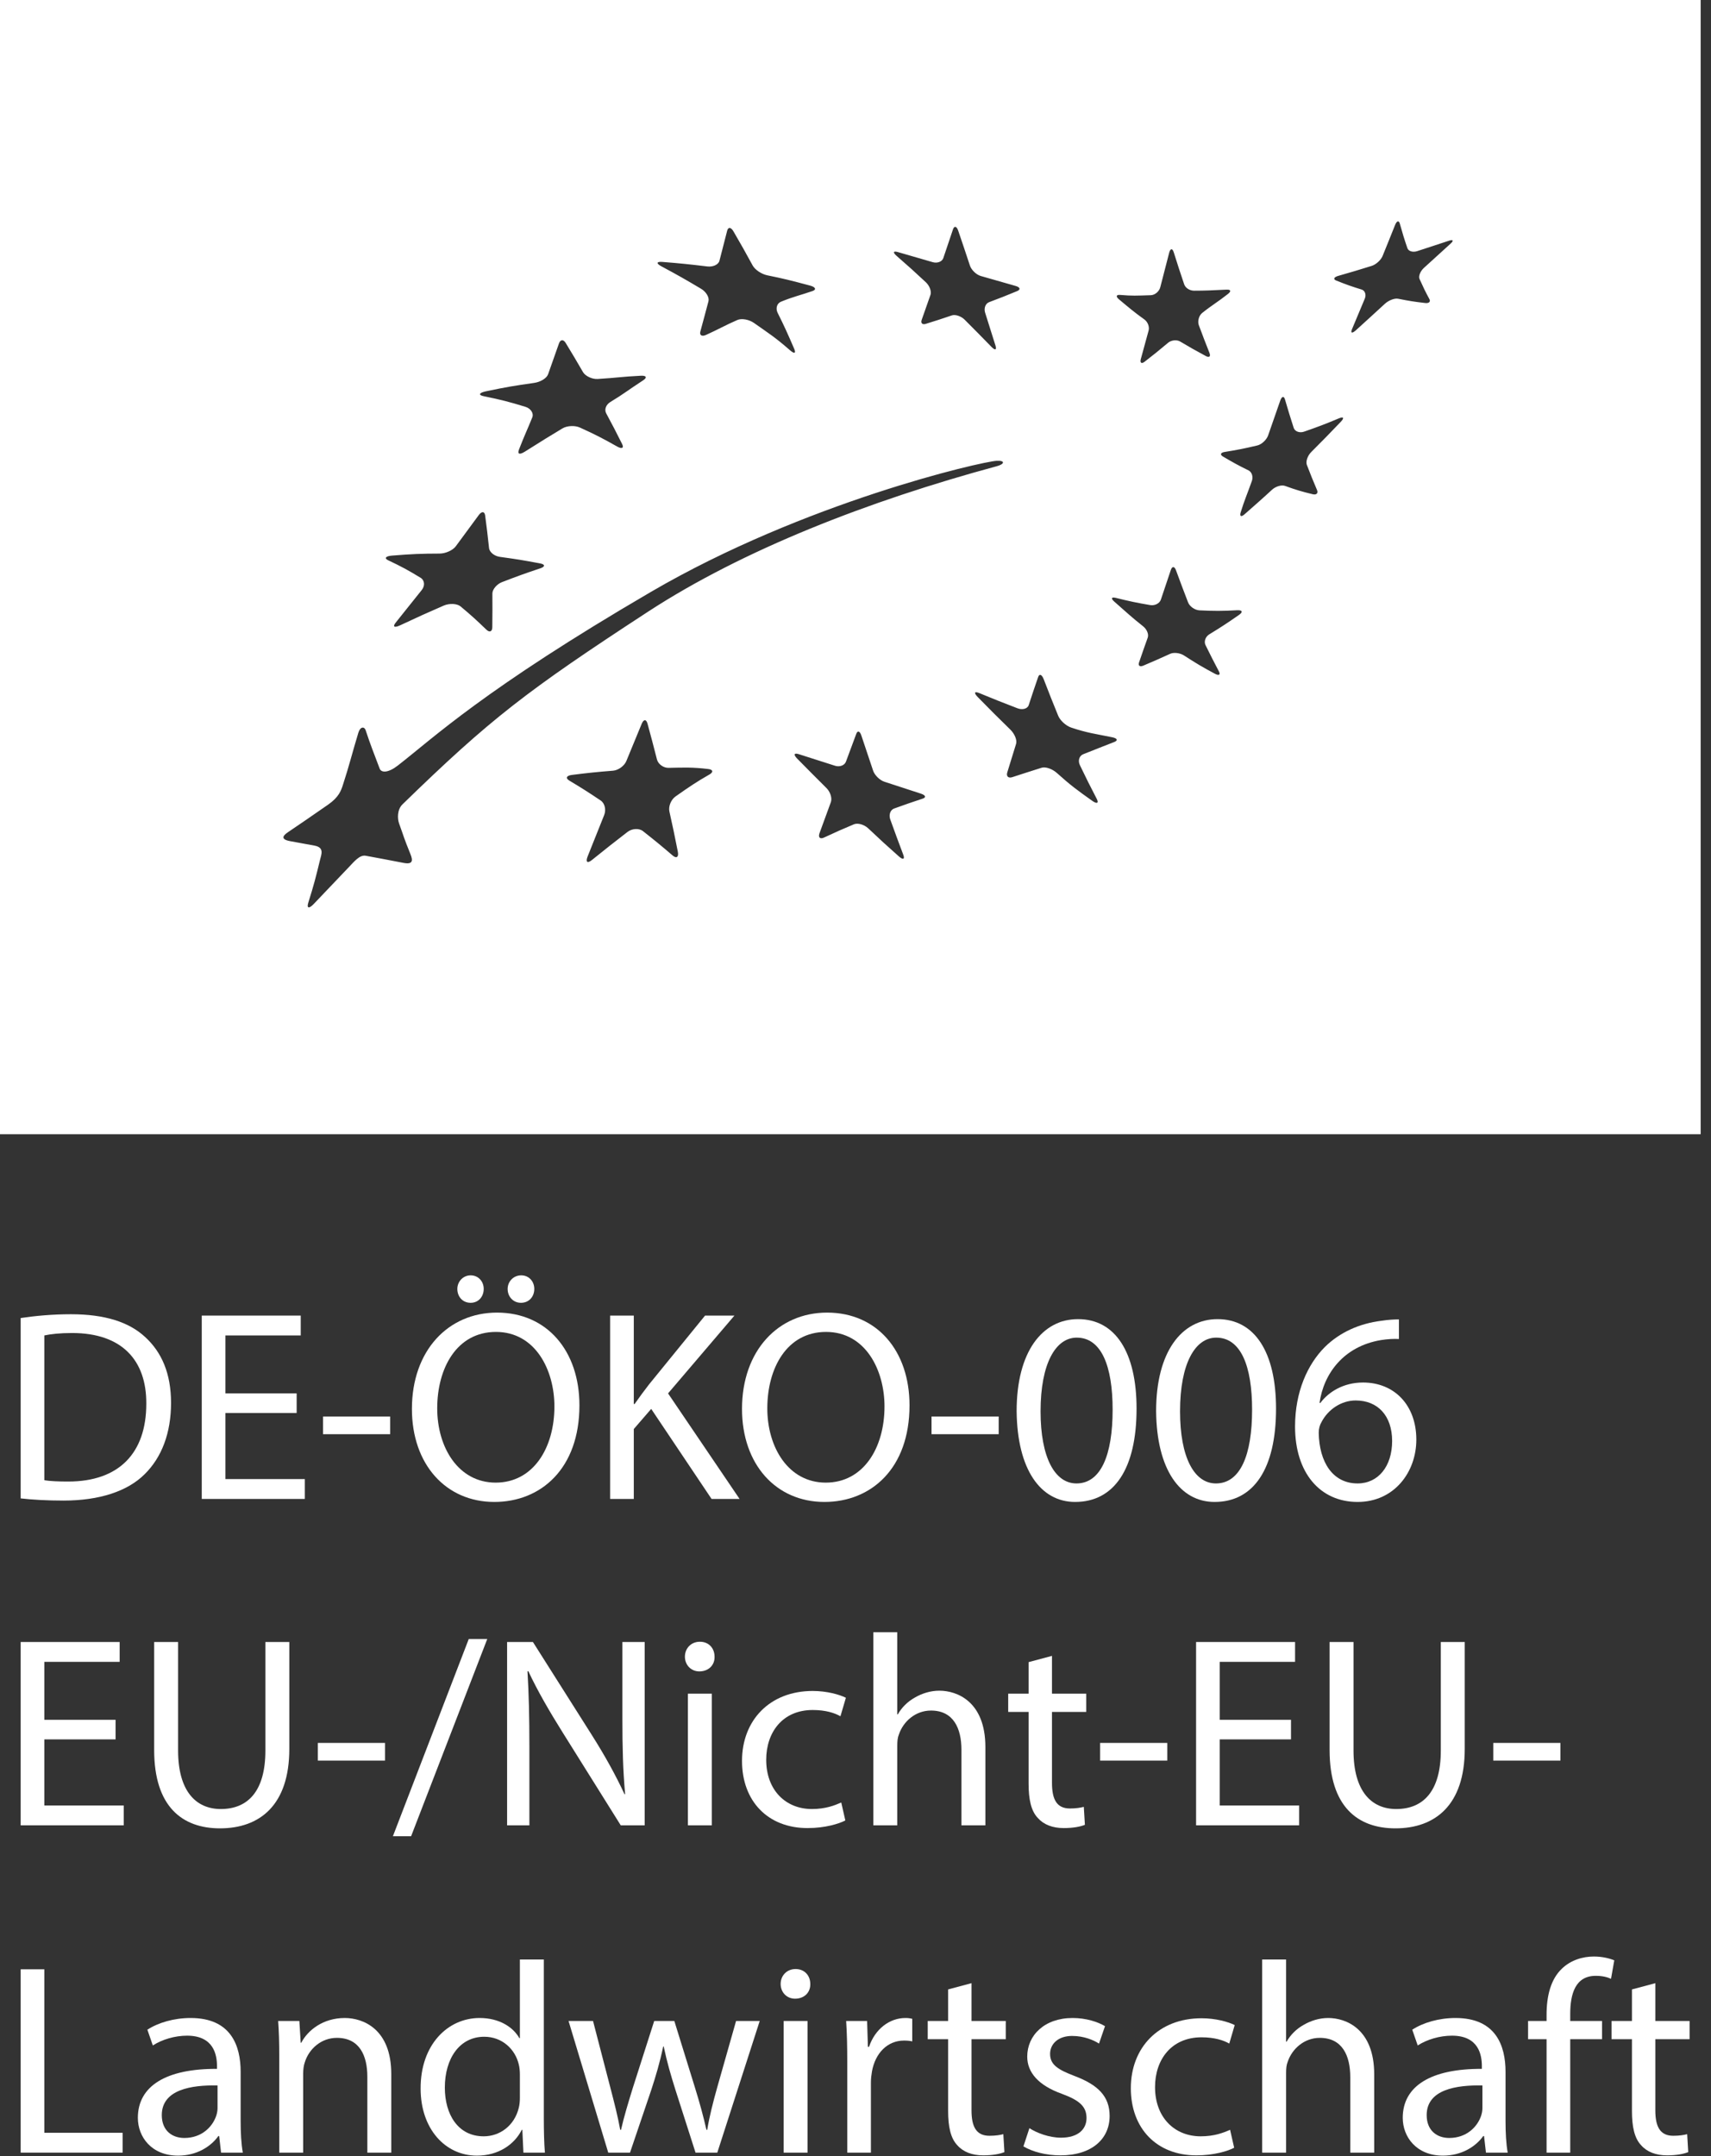 <?xml version="1.0" encoding="UTF-8" standalone="no"?>
<!DOCTYPE svg PUBLIC "-//W3C//DTD SVG 1.1//EN" "http://www.w3.org/Graphics/SVG/1.1/DTD/svg11.dtd">
<svg width="100%" height="100%" viewBox="0 0 154 194" version="1.1" xmlns="http://www.w3.org/2000/svg" xmlns:xlink="http://www.w3.org/1999/xlink" xml:space="preserve" xmlns:serif="http://www.serif.com/" style="fill-rule:evenodd;clip-rule:evenodd;stroke-linejoin:round;stroke-miterlimit:2;">
    <rect x="0" y="0" width="154" height="194" fill="#333333" stroke="none"/>
    <g>
        <path d="M1.86,118.586C3.157,118.391 4.699,118.244 6.388,118.244C9.447,118.244 11.626,118.953 13.07,120.3C14.538,121.645 15.395,123.555 15.395,126.223C15.395,128.915 14.563,131.117 13.021,132.635C11.479,134.177 8.934,135.009 5.727,135.009C4.21,135.009 2.937,134.935 1.86,134.813L1.86,118.586ZM3.989,133.174C4.528,133.271 5.311,133.296 6.143,133.296C10.696,133.296 13.168,130.751 13.168,126.296C13.192,122.404 10.989,119.933 6.486,119.933C5.385,119.933 4.552,120.03 3.989,120.152L3.989,133.174Z" style="fill:white;fill-rule:nonzero;"/>
        <path d="M26.701,127.128L20.288,127.128L20.288,133.075L27.435,133.075L27.435,134.862L18.159,134.862L18.159,118.366L27.068,118.366L27.068,120.152L20.288,120.152L20.288,125.366L26.701,125.366L26.701,127.128Z" style="fill:white;fill-rule:nonzero;"/>
        <rect x="29.073" y="127.446" width="6.046" height="1.591" style="fill:white;fill-rule:nonzero;"/>
        <path d="M52.152,126.442C52.152,132.121 48.701,135.132 44.491,135.132C40.135,135.132 37.075,131.754 37.075,126.761C37.075,121.523 40.331,118.097 44.736,118.097C49.24,118.097 52.152,121.548 52.152,126.442ZM39.352,126.712C39.352,130.236 41.261,133.394 44.614,133.394C47.991,133.394 49.9,130.285 49.9,126.541C49.9,123.261 48.187,119.835 44.638,119.835C41.114,119.835 39.352,123.09 39.352,126.712ZM41.163,115.968C41.163,115.307 41.677,114.744 42.362,114.744C43.047,114.744 43.537,115.282 43.537,115.968C43.537,116.653 43.072,117.216 42.362,117.216C41.628,117.216 41.163,116.653 41.163,115.968ZM45.69,115.968C45.69,115.307 46.205,114.744 46.915,114.744C47.6,114.744 48.089,115.282 48.089,115.968C48.089,116.653 47.624,117.216 46.89,117.216C46.18,117.216 45.69,116.653 45.69,115.968Z" style="fill:white;fill-rule:nonzero;"/>
        <path d="M54.916,118.366L57.045,118.366L57.045,126.32L57.119,126.32C57.56,125.685 58,125.097 58.416,124.559L63.458,118.366L66.102,118.366L60.129,125.366L66.566,134.862L64.045,134.862L58.612,126.761L57.045,128.572L57.045,134.862L54.916,134.862L54.916,118.366Z" style="fill:white;fill-rule:nonzero;"/>
        <path d="M81.862,126.442C81.862,132.121 78.411,135.132 74.201,135.132C69.845,135.132 66.785,131.754 66.785,126.761C66.785,121.523 70.041,118.097 74.446,118.097C78.949,118.097 81.862,121.548 81.862,126.442ZM69.062,126.712C69.062,130.236 70.971,133.394 74.324,133.394C77.701,133.394 79.61,130.285 79.61,126.541C79.61,123.261 77.897,119.835 74.348,119.835C70.824,119.835 69.062,123.09 69.062,126.712Z" style="fill:white;fill-rule:nonzero;"/>
        <rect x="83.843" y="127.446" width="6.045" height="1.591" style="fill:white;fill-rule:nonzero;"/>
        <path d="M102.297,126.736C102.297,132.145 100.29,135.132 96.766,135.132C93.657,135.132 91.552,132.219 91.503,126.957C91.503,121.621 93.804,118.685 97.034,118.685C100.388,118.685 102.297,121.67 102.297,126.736ZM93.657,126.981C93.657,131.117 94.93,133.467 96.888,133.467C99.091,133.467 100.143,130.897 100.143,126.835C100.143,122.919 99.14,120.349 96.912,120.349C95.027,120.349 93.657,122.649 93.657,126.981Z" style="fill:white;fill-rule:nonzero;"/>
        <path d="M114.851,126.736C114.851,132.145 112.844,135.132 109.319,135.132C106.211,135.132 104.105,132.219 104.057,126.957C104.057,121.621 106.357,118.685 109.588,118.685C112.941,118.685 114.851,121.67 114.851,126.736ZM106.211,126.981C106.211,131.117 107.483,133.467 109.441,133.467C111.644,133.467 112.696,130.897 112.696,126.835C112.696,122.919 111.693,120.349 109.466,120.349C107.581,120.349 106.211,122.649 106.211,126.981Z" style="fill:white;fill-rule:nonzero;"/>
        <path d="M125.912,120.471C125.472,120.446 124.908,120.471 124.297,120.569C120.919,121.132 119.133,123.603 118.766,126.223L118.839,126.223C119.598,125.219 120.919,124.387 122.682,124.387C125.496,124.387 127.478,126.418 127.478,129.526C127.478,132.439 125.496,135.132 122.191,135.132C118.79,135.132 116.562,132.488 116.562,128.352C116.562,125.219 117.688,122.747 119.255,121.181C120.576,119.884 122.339,119.076 124.346,118.831C124.982,118.733 125.52,118.709 125.912,118.709L125.912,120.471ZM125.3,129.649C125.3,127.373 124.003,126.002 122.02,126.002C120.724,126.002 119.524,126.81 118.936,127.96C118.79,128.205 118.692,128.523 118.692,128.915C118.741,131.534 119.94,133.467 122.191,133.467C124.052,133.467 125.3,131.925 125.3,129.649Z" style="fill:white;fill-rule:nonzero;"/>
        <path d="M10.402,156.495L3.989,156.495L3.989,162.442L11.136,162.442L11.136,164.229L1.86,164.229L1.86,147.733L10.769,147.733L10.769,149.519L3.989,149.519L3.989,154.733L10.402,154.733L10.402,156.495Z" style="fill:white;fill-rule:nonzero;"/>
        <path d="M16.03,147.733L16.03,157.499C16.03,161.194 17.67,162.761 19.873,162.761C22.32,162.761 23.887,161.145 23.887,157.499L23.887,147.733L26.04,147.733L26.04,157.352C26.04,162.418 23.373,164.499 19.799,164.499C16.421,164.499 13.876,162.565 13.876,157.45L13.876,147.733L16.03,147.733Z" style="fill:white;fill-rule:nonzero;"/>
        <rect x="28.608" y="156.813" width="6.045" height="1.591" style="fill:white;fill-rule:nonzero;"/>
        <path d="M35.363,165.208L42.191,147.464L43.856,147.464L37.002,165.208L35.363,165.208Z" style="fill:white;fill-rule:nonzero;"/>
        <path d="M45.642,164.229L45.642,147.733L47.966,147.733L53.253,156.079C54.477,158.013 55.432,159.751 56.215,161.439L56.264,161.415C56.068,159.212 56.019,157.205 56.019,154.636L56.019,147.733L58.026,147.733L58.026,164.229L55.872,164.229L50.634,155.859C49.484,154.023 48.383,152.139 47.55,150.352L47.477,150.377C47.6,152.457 47.648,154.439 47.648,157.181L47.648,164.229L45.642,164.229Z" style="fill:white;fill-rule:nonzero;"/>
        <path d="M64.314,149.055C64.339,149.789 63.8,150.377 62.943,150.377C62.185,150.377 61.646,149.789 61.646,149.055C61.646,148.296 62.209,147.709 62.993,147.709C63.8,147.709 64.314,148.296 64.314,149.055ZM61.916,164.229L61.916,152.384L64.069,152.384L64.069,164.229L61.916,164.229Z" style="fill:white;fill-rule:nonzero;"/>
        <path d="M76.085,163.789C75.523,164.083 74.274,164.475 72.684,164.475C69.11,164.475 66.785,162.051 66.785,158.429C66.785,154.782 69.281,152.139 73.148,152.139C74.421,152.139 75.547,152.457 76.135,152.751L75.645,154.415C75.131,154.121 74.323,153.852 73.148,153.852C70.432,153.852 68.963,155.859 68.963,158.331C68.963,161.072 70.726,162.761 73.075,162.761C74.299,162.761 75.106,162.442 75.718,162.174L76.085,163.789Z" style="fill:white;fill-rule:nonzero;"/>
        <path d="M78.606,146.852L80.76,146.852L80.76,154.243L80.809,154.243C81.151,153.632 81.69,153.094 82.351,152.727C82.986,152.359 83.745,152.114 84.553,152.114C86.144,152.114 88.69,153.094 88.69,157.181L88.69,164.229L86.535,164.229L86.535,157.426C86.535,155.517 85.826,153.901 83.794,153.901C82.399,153.901 81.298,154.88 80.906,156.055C80.784,156.349 80.76,156.667 80.76,157.083L80.76,164.229L78.605,164.229L78.605,146.852Z" style="fill:white;fill-rule:nonzero;"/>
        <path d="M94.685,148.981L94.685,152.384L97.769,152.384L97.769,154.023L94.685,154.023L94.685,160.411C94.685,161.88 95.101,162.712 96.3,162.712C96.863,162.712 97.279,162.639 97.549,162.565L97.647,164.181C97.231,164.352 96.569,164.475 95.737,164.475C94.733,164.475 93.926,164.156 93.412,163.568C92.8,162.933 92.58,161.88 92.58,160.484L92.58,154.023L90.744,154.023L90.744,152.384L92.58,152.384L92.58,149.544L94.685,148.981Z" style="fill:white;fill-rule:nonzero;"/>
        <rect x="99.017" y="156.813" width="6.045" height="1.591" style="fill:white;fill-rule:nonzero;"/>
        <path d="M116.197,156.495L109.784,156.495L109.784,162.442L116.931,162.442L116.931,164.229L107.655,164.229L107.655,147.733L116.564,147.733L116.564,149.519L109.784,149.519L109.784,154.733L116.197,154.733L116.197,156.495Z" style="fill:white;fill-rule:nonzero;"/>
        <path d="M121.824,147.733L121.824,157.499C121.824,161.194 123.464,162.761 125.667,162.761C128.114,162.761 129.681,161.145 129.681,157.499L129.681,147.733L131.835,147.733L131.835,157.352C131.835,162.418 129.167,164.499 125.594,164.499C122.216,164.499 119.671,162.565 119.671,157.45L119.671,147.733L121.824,147.733Z" style="fill:white;fill-rule:nonzero;"/>
        <rect x="134.403" y="156.813" width="6.045" height="1.591" style="fill:white;fill-rule:nonzero;"/>
    </g>
    <g>
        <path d="M1.86,177.181L3.989,177.181L3.989,191.89L11.038,191.89L11.038,193.677L1.86,193.677L1.86,177.181Z" style="fill:white;fill-rule:nonzero;"/>
        <path d="M19.897,193.677L19.727,192.184L19.653,192.184C18.992,193.115 17.72,193.947 16.03,193.947C13.632,193.947 12.408,192.257 12.408,190.544C12.408,187.681 14.954,186.115 19.53,186.139L19.53,185.894C19.53,184.915 19.262,183.153 16.838,183.153C15.737,183.153 14.587,183.495 13.755,184.033L13.265,182.615C14.244,181.978 15.664,181.562 17.156,181.562C20.779,181.562 21.66,184.033 21.66,186.408L21.66,190.838C21.66,191.866 21.709,192.869 21.855,193.677L19.897,193.677ZM19.58,187.632C17.23,187.582 14.562,187.999 14.562,190.299C14.562,191.695 15.492,192.356 16.594,192.356C18.136,192.356 19.114,191.376 19.457,190.373C19.53,190.153 19.58,189.908 19.58,189.688L19.58,187.632Z" style="fill:white;fill-rule:nonzero;"/>
        <path d="M25.134,185.037C25.134,183.814 25.109,182.81 25.035,181.831L26.944,181.831L27.066,183.789L27.116,183.789C27.703,182.663 29.074,181.562 31.032,181.562C32.672,181.562 35.217,182.541 35.217,186.604L35.217,193.677L33.063,193.677L33.063,186.849C33.063,184.94 32.354,183.349 30.322,183.349C28.902,183.349 27.801,184.352 27.434,185.551C27.336,185.821 27.287,186.188 27.287,186.555L27.287,193.677L25.134,193.677L25.134,185.037Z" style="fill:white;fill-rule:nonzero;"/>
        <path d="M48.947,176.3L48.947,190.617C48.947,191.67 48.972,192.869 49.045,193.677L47.111,193.677L47.014,191.621L46.965,191.621C46.304,192.943 44.859,193.947 42.926,193.947C40.062,193.947 37.859,191.523 37.859,187.925C37.835,183.985 40.283,181.562 43.171,181.562C44.982,181.562 46.206,182.418 46.744,183.373L46.793,183.373L46.793,176.3L48.947,176.3ZM46.793,186.653C46.793,186.383 46.769,186.016 46.695,185.747C46.377,184.376 45.202,183.25 43.587,183.25C41.359,183.25 40.038,185.208 40.038,187.827C40.038,190.226 41.213,192.208 43.538,192.208C44.982,192.208 46.304,191.254 46.695,189.639C46.769,189.345 46.793,189.051 46.793,188.708L46.793,186.653Z" style="fill:white;fill-rule:nonzero;"/>
        <path d="M53.376,181.831L54.942,187.852C55.285,189.173 55.603,190.398 55.823,191.621L55.896,191.621C56.166,190.422 56.558,189.149 56.949,187.876L58.883,181.831L60.693,181.831L62.529,187.754C62.97,189.173 63.312,190.422 63.582,191.621L63.655,191.621C63.852,190.422 64.169,189.173 64.561,187.779L66.25,181.831L68.379,181.831L64.561,193.677L62.603,193.677L60.792,188.024C60.376,186.701 60.033,185.527 59.739,184.132L59.69,184.132C59.396,185.551 59.029,186.775 58.613,188.048L56.704,193.677L54.746,193.677L51.173,181.831L53.376,181.831Z" style="fill:white;fill-rule:nonzero;"/>
        <path d="M72.93,178.502C72.954,179.237 72.415,179.825 71.559,179.825C70.8,179.825 70.262,179.237 70.262,178.502C70.262,177.743 70.824,177.157 71.607,177.157C72.415,177.157 72.93,177.743 72.93,178.502ZM70.531,193.677L70.531,181.831L72.685,181.831L72.685,193.677L70.531,193.677Z" style="fill:white;fill-rule:nonzero;"/>
        <path d="M76.258,185.527C76.258,184.132 76.232,182.933 76.159,181.831L78.044,181.831L78.117,184.157L78.216,184.157C78.754,182.566 80.051,181.562 81.495,181.562C81.74,181.562 81.911,181.586 82.107,181.635L82.107,183.666C81.887,183.617 81.666,183.593 81.373,183.593C79.855,183.593 78.778,184.743 78.484,186.359C78.436,186.653 78.387,186.995 78.387,187.363L78.387,193.677L76.258,193.677L76.258,185.527Z" style="fill:white;fill-rule:nonzero;"/>
        <path d="M87.441,178.429L87.441,181.831L90.525,181.831L90.525,183.471L87.441,183.471L87.441,189.859C87.441,191.327 87.857,192.159 89.057,192.159C89.62,192.159 90.036,192.086 90.305,192.013L90.403,193.628C89.987,193.799 89.326,193.922 88.494,193.922C87.49,193.922 86.683,193.604 86.169,193.016C85.557,192.38 85.337,191.327 85.337,189.932L85.337,183.471L83.501,183.471L83.501,181.831L85.337,181.831L85.337,178.991L87.441,178.429Z" style="fill:white;fill-rule:nonzero;"/>
        <path d="M92.653,191.474C93.289,191.89 94.415,192.331 95.492,192.331C97.059,192.331 97.793,191.548 97.793,190.569C97.793,189.54 97.181,188.978 95.59,188.39C93.461,187.632 92.457,186.457 92.457,185.037C92.457,183.128 93.999,181.562 96.545,181.562C97.744,181.562 98.797,181.905 99.457,182.296L98.919,183.863C98.454,183.569 97.597,183.177 96.496,183.177C95.223,183.177 94.514,183.911 94.514,184.792C94.514,185.772 95.223,186.212 96.765,186.799C98.821,187.582 99.873,188.611 99.873,190.373C99.873,192.453 98.258,193.922 95.443,193.922C94.146,193.922 92.947,193.604 92.114,193.115L92.653,191.474Z" style="fill:white;fill-rule:nonzero;"/>
        <path d="M111.082,193.237C110.52,193.531 109.271,193.922 107.68,193.922C104.106,193.922 101.781,191.498 101.781,187.876C101.781,184.23 104.278,181.586 108.145,181.586C109.418,181.586 110.544,181.905 111.131,182.199L110.642,183.863C110.128,183.569 109.32,183.3 108.145,183.3C105.429,183.3 103.96,185.307 103.96,187.779C103.96,190.52 105.722,192.208 108.071,192.208C109.296,192.208 110.104,191.89 110.715,191.621L111.082,193.237Z" style="fill:white;fill-rule:nonzero;"/>
        <path d="M113.603,176.3L115.756,176.3L115.756,183.691L115.805,183.691C116.147,183.079 116.686,182.541 117.347,182.174C117.983,181.807 118.742,181.562 119.55,181.562C121.141,181.562 123.686,182.541 123.686,186.628L123.686,193.677L121.532,193.677L121.532,186.873C121.532,184.964 120.822,183.349 118.791,183.349C117.395,183.349 116.294,184.327 115.902,185.502C115.78,185.796 115.756,186.115 115.756,186.531L115.756,193.677L113.603,193.677L113.603,176.3Z" style="fill:white;fill-rule:nonzero;"/>
        <path d="M133.744,193.677L133.573,192.184L133.5,192.184C132.839,193.115 131.566,193.947 129.877,193.947C127.479,193.947 126.255,192.257 126.255,190.544C126.255,187.681 128.801,186.115 133.377,186.139L133.377,185.894C133.377,184.915 133.108,183.153 130.686,183.153C129.584,183.153 128.434,183.495 127.602,184.033L127.111,182.615C128.091,181.978 129.51,181.562 131.003,181.562C134.626,181.562 135.507,184.033 135.507,186.408L135.507,190.838C135.507,191.866 135.556,192.869 135.702,193.677L133.744,193.677ZM133.426,187.632C131.076,187.582 128.409,187.999 128.409,190.299C128.409,191.695 129.339,192.356 130.44,192.356C131.982,192.356 132.961,191.376 133.304,190.373C133.377,190.153 133.426,189.908 133.426,189.688L133.426,187.632Z" style="fill:white;fill-rule:nonzero;"/>
        <path d="M139.2,193.677L139.2,183.471L137.536,183.471L137.536,181.831L139.2,181.831L139.2,181.268C139.2,179.604 139.567,178.086 140.571,177.132C141.379,176.349 142.455,176.031 143.459,176.031C144.218,176.031 144.879,176.201 145.295,176.373L145.001,178.037C144.683,177.891 144.242,177.768 143.63,177.768C141.795,177.768 141.33,179.384 141.33,181.195L141.33,181.831L144.193,181.831L144.193,183.471L141.33,183.471L141.33,193.677L139.2,193.677Z" style="fill:white;fill-rule:nonzero;"/>
        <path d="M148.989,178.429L148.989,181.831L152.073,181.831L152.073,183.471L148.989,183.471L148.989,189.859C148.989,191.327 149.405,192.159 150.604,192.159C151.168,192.159 151.584,192.086 151.854,192.013L151.951,193.628C151.535,193.799 150.874,193.922 150.042,193.922C149.038,193.922 148.23,193.604 147.717,193.016C147.104,192.38 146.885,191.327 146.885,189.932L146.885,183.471L145.049,183.471L145.049,181.831L146.885,181.831L146.885,178.991L148.989,178.429Z" style="fill:white;fill-rule:nonzero;"/>
    </g>
    <path d="M0,0L0,102.047L153.07,102.047L153.07,0L0,0ZM100.818,26.535C101.898,26.628 102.316,26.602 103.581,26.56C103.949,26.547 104.33,26.23 104.432,25.844C104.745,24.649 104.906,24.031 105.23,22.752C105.336,22.34 105.523,22.316 105.643,22.698C106.016,23.887 106.203,24.453 106.58,25.571C106.701,25.93 107.1,26.154 107.475,26.154C108.482,26.154 109.123,26.122 110.387,26.059C110.767,26.039 110.852,26.189 110.524,26.447C109.596,27.178 109.116,27.429 108.207,28.154C107.896,28.402 107.776,28.916 107.9,29.254C108.279,30.273 108.471,30.773 108.858,31.752C108.986,32.075 108.842,32.198 108.534,32.035C107.604,31.534 107.141,31.274 106.217,30.726C105.913,30.546 105.43,30.598 105.144,30.833C104.283,31.554 103.857,31.9 103.014,32.551C102.739,32.761 102.588,32.638 102.678,32.312C102.951,31.335 103.09,30.815 103.381,29.744C103.477,29.394 103.298,28.956 103.005,28.746C102.06,28.069 101.617,27.687 100.711,26.929C100.414,26.68 100.463,26.504 100.818,26.535ZM80.803,22.676C82.074,23.04 82.705,23.223 83.961,23.591C84.375,23.707 84.797,23.539 84.904,23.219C85.248,22.213 85.419,21.698 85.775,20.635C85.889,20.297 86.104,20.342 86.242,20.748C86.674,22.007 86.881,22.637 87.295,23.884C87.426,24.287 87.864,24.711 88.269,24.83C89.532,25.196 90.155,25.372 91.414,25.728C91.822,25.846 91.883,26.051 91.548,26.191C90.521,26.615 90.021,26.813 89.023,27.187C88.699,27.309 88.541,27.728 88.664,28.124C89.045,29.329 89.229,29.922 89.602,31.102C89.724,31.487 89.563,31.545 89.246,31.218C88.291,30.238 87.806,29.745 86.827,28.766C86.507,28.444 85.982,28.27 85.672,28.377C84.724,28.698 84.258,28.851 83.326,29.138C83.023,29.236 82.854,29.074 82.957,28.781C83.269,27.895 83.432,27.446 83.75,26.524C83.856,26.222 83.669,25.713 83.336,25.399C82.297,24.43 81.766,23.95 80.693,23.017C80.344,22.708 80.394,22.561 80.803,22.676ZM59.615,23.566C61.248,23.695 62.053,23.779 63.654,23.972C64.173,24.037 64.668,23.81 64.755,23.459C65.035,22.384 65.177,21.842 65.45,20.756C65.54,20.401 65.802,20.436 66.024,20.832C66.729,22.044 67.073,22.656 67.743,23.885C67.965,24.286 68.56,24.67 69.062,24.771C70.559,25.076 71.104,25.213 72.916,25.696C73.415,25.83 73.496,26.058 73.133,26.185C72.019,26.57 71.444,26.676 70.295,27.145C69.926,27.292 69.791,27.749 69.996,28.154C70.615,29.391 70.908,30.052 71.479,31.375C71.669,31.809 71.49,31.856 71.08,31.493C69.823,30.388 69.169,29.974 67.848,29.047C67.408,28.74 66.748,28.629 66.374,28.787C65.248,29.277 64.685,29.621 63.542,30.135C63.167,30.306 62.942,30.16 63.037,29.82C63.332,28.77 63.479,28.154 63.766,27.106C63.858,26.765 63.562,26.254 63.104,25.983C61.688,25.14 60.969,24.733 59.515,23.953C59.043,23.697 59.085,23.526 59.615,23.566ZM43.693,35.216C45.642,34.809 46.243,34.713 48.086,34.449C48.637,34.371 49.197,34.041 49.329,33.679C49.73,32.556 49.919,32 50.312,30.894C50.44,30.537 50.71,30.52 50.912,30.851C51.548,31.893 51.86,32.418 52.474,33.48C52.675,33.825 53.273,34.128 53.794,34.097C55.526,33.993 55.927,33.892 57.685,33.806C58.192,33.78 58.256,33.978 57.896,34.212C56.548,35.087 56.137,35.444 54.941,36.165C54.559,36.395 54.368,36.827 54.562,37.189C55.144,38.273 55.432,38.824 55.992,39.946C56.179,40.315 55.977,40.417 55.545,40.174C54.236,39.434 53.57,39.092 52.204,38.472C51.752,38.261 51.043,38.294 50.627,38.543C49.364,39.298 48.941,39.569 47.244,40.633C46.773,40.927 46.542,40.881 46.718,40.428C47.267,39.019 47.457,38.679 47.909,37.553C48.057,37.186 47.771,36.75 47.295,36.603C45.821,36.151 45.071,35.96 43.536,35.646C43.04,35.547 43.108,35.349 43.693,35.216ZM35.277,49.989C37.057,49.843 37.913,49.811 39.569,49.806C40.107,49.804 40.76,49.512 41.028,49.144C41.863,48.012 42.274,47.451 43.092,46.342C43.356,45.984 43.611,45.998 43.665,46.374C43.816,47.535 43.892,48.123 44.016,49.306C44.056,49.686 44.498,50.032 44.979,50.1C46.655,50.333 46.923,50.378 48.614,50.691C49.07,50.776 49.081,50.98 48.644,51.129C47.292,51.578 46.601,51.83 45.181,52.375C44.723,52.553 44.31,53.025 44.317,53.415C44.325,54.612 44.325,55.216 44.31,56.436C44.301,56.838 44.062,56.93 43.769,56.644C42.875,55.783 42.415,55.362 41.453,54.559C41.136,54.299 40.458,54.265 39.949,54.481C38.399,55.153 37.611,55.514 36.018,56.259C35.493,56.504 35.31,56.396 35.624,56.007C36.563,54.829 37.035,54.244 37.958,53.087C38.266,52.708 38.221,52.21 37.865,51.99C36.748,51.308 36.172,50.992 34.948,50.414C34.552,50.23 34.706,50.036 35.277,49.989ZM36.332,77.638C34.433,77.278 34.271,77.237 32.915,76.993C32.367,76.895 31.878,77.519 31.355,78.063C29.969,79.508 29.543,79.97 28.229,81.342C27.801,81.788 27.585,81.721 27.754,81.196C28.254,79.599 28.415,78.974 28.79,77.42C28.921,76.876 29.226,76.251 28.303,76.081C27.146,75.868 26.977,75.836 26.12,75.681C25.229,75.52 25.46,75.186 25.907,74.882C27.137,74.044 27.547,73.776 29.52,72.403C30.518,71.709 30.702,71.12 30.875,70.583C31.424,68.908 31.693,67.775 32.256,65.919C32.421,65.374 32.791,65.33 32.918,65.721C33.336,67.002 33.657,67.781 34.17,69.148C34.32,69.551 34.949,69.54 35.798,68.882C39.009,66.394 43.553,62.025 58.584,53.256C72.399,45.197 88.338,41.528 89.706,41.46C90.504,41.418 90.408,41.762 89.733,41.942C78.172,45.064 66.839,49.482 58.313,55.044C47.427,62.144 44.149,64.66 36.229,72.366C35.736,72.846 35.764,73.659 35.922,74.095C36.415,75.457 36.295,75.245 36.945,76.855C37.169,77.409 37.174,77.797 36.332,77.638ZM63.851,69.684C62.682,70.351 62.042,70.787 60.8,71.66C60.397,71.943 60.148,72.554 60.25,73.012C60.563,74.412 60.712,75.127 61.007,76.621C61.104,77.11 60.894,77.27 60.544,76.972C59.477,76.057 58.942,75.621 57.871,74.778C57.517,74.499 56.887,74.533 56.472,74.856C55.208,75.83 54.573,76.334 53.29,77.366C52.865,77.711 52.69,77.568 52.887,77.065C53.495,75.533 53.792,74.79 54.378,73.336C54.573,72.859 54.435,72.27 54.068,72.025C52.953,71.276 52.387,70.917 51.249,70.236C50.878,70.017 50.976,69.788 51.459,69.724C52.962,69.533 53.705,69.459 55.179,69.341C55.657,69.301 56.199,68.907 56.377,68.467C56.941,67.088 57.219,66.415 57.756,65.121C57.932,64.697 58.166,64.694 58.278,65.102C58.623,66.361 58.791,67.003 59.128,68.322C59.235,68.75 59.708,69.093 60.172,69.085C61.612,69.054 62.333,69.023 63.731,69.188C64.187,69.235 64.229,69.47 63.851,69.684ZM83.057,71.851C82.03,72.188 81.517,72.37 80.477,72.744C80.136,72.865 79.979,73.308 80.129,73.726C80.584,74.991 80.818,75.624 81.297,76.894C81.457,77.311 81.282,77.387 80.908,77.056C79.782,76.059 79.229,75.55 78.137,74.52C77.773,74.182 77.2,74.018 76.851,74.166C75.794,74.611 75.258,74.846 74.169,75.355C73.808,75.524 73.625,75.348 73.76,74.966C74.181,73.813 74.383,73.26 74.782,72.172C74.914,71.811 74.732,71.243 74.383,70.9C73.316,69.839 72.788,69.304 71.739,68.241C71.402,67.895 71.469,67.721 71.891,67.853C73.197,68.266 73.85,68.473 75.151,68.894C75.57,69.031 76.014,68.865 76.138,68.534C76.519,67.501 76.706,67.002 77.073,66.016C77.19,65.701 77.394,65.773 77.529,66.182C77.945,67.436 78.156,68.067 78.586,69.339C78.725,69.749 79.184,70.201 79.607,70.336C80.918,70.767 81.568,70.978 82.883,71.404C83.307,71.543 83.386,71.74 83.057,71.851ZM100.293,66.757C99.144,67.196 98.609,67.426 97.497,67.859C97.139,67.998 97,68.438 97.197,68.843C97.785,70.063 98.088,70.674 98.715,71.877C98.917,72.268 98.734,72.354 98.305,72.049C97,71.123 96.36,70.659 95.123,69.545C94.715,69.179 94.102,68.963 93.75,69.076C92.69,69.413 92.161,69.578 91.107,69.924C90.758,70.037 90.558,69.848 90.657,69.505C90.977,68.464 91.135,67.951 91.451,66.935C91.563,66.596 91.323,66.024 90.941,65.649C89.748,64.489 89.16,63.893 88.009,62.722C87.635,62.337 87.69,62.177 88.135,62.355C89.504,62.919 90.185,63.193 91.572,63.723C92.021,63.897 92.482,63.77 92.588,63.446C92.92,62.429 93.092,61.925 93.438,60.917C93.549,60.589 93.769,60.677 93.935,61.1C94.443,62.42 94.707,63.082 95.244,64.399C95.422,64.827 95.938,65.3 96.407,65.459C97.841,65.941 98.59,66.024 100.084,66.329C100.566,66.421 100.658,66.613 100.293,66.757ZM111.537,55.311C110.441,56.073 109.902,56.427 108.838,57.075C108.5,57.285 108.346,57.717 108.5,58.034C108.977,59.002 109.221,59.478 109.71,60.412C109.877,60.725 109.701,60.811 109.33,60.609C108.207,60.007 107.656,59.678 106.572,58.977C106.213,58.745 105.66,58.674 105.334,58.82C104.349,59.269 103.865,59.478 102.907,59.888C102.59,60.023 102.417,59.892 102.521,59.599C102.826,58.706 102.984,58.261 103.306,57.358C103.409,57.063 103.22,56.604 102.873,56.339C101.826,55.512 101.316,55.025 100.301,54.136C99.971,53.848 100.023,53.699 100.424,53.79C101.648,54.093 102.268,54.227 103.531,54.442C103.945,54.51 104.373,54.287 104.485,53.949C104.838,52.899 105.019,52.368 105.384,51.273C105.506,50.925 105.713,50.942 105.848,51.313C106.269,52.472 106.496,53.047 106.932,54.193C107.072,54.563 107.539,54.896 107.969,54.915C109.302,54.976 109.977,54.98 111.365,54.904C111.812,54.883 111.887,55.06 111.537,55.311ZM120.664,37.964C119.611,39.065 119.082,39.608 118.031,40.656C117.692,40.99 117.51,41.516 117.623,41.822C117.979,42.745 118.159,43.2 118.539,44.086C118.66,44.373 118.49,44.55 118.154,44.467C117.132,44.22 116.635,44.07 115.664,43.719C115.348,43.603 114.815,43.76 114.486,44.066C113.479,44.994 112.949,45.448 112.016,46.271C111.713,46.54 111.557,46.459 111.666,46.105C112.002,45.014 112.268,44.425 112.676,43.274C112.813,42.894 112.674,42.465 112.369,42.32C111.435,41.861 110.98,41.607 110.078,41.078C109.787,40.907 109.854,40.722 110.227,40.663C111.392,40.475 111.979,40.36 113.176,40.076C113.562,39.98 113.996,39.573 114.137,39.18C114.566,37.95 114.779,37.331 115.22,36.069C115.357,35.657 115.557,35.597 115.655,35.936C115.959,36.983 116.119,37.495 116.441,38.499C116.547,38.821 116.967,38.976 117.368,38.839C118.617,38.405 119.252,38.167 120.529,37.631C120.946,37.465 121.008,37.611 120.664,37.964ZM130.557,21.923C129.633,22.765 129.148,23.2 128.157,24.107C127.834,24.402 127.655,24.854 127.766,25.102C128.105,25.855 128.281,26.219 128.656,26.915C128.781,27.142 128.613,27.302 128.283,27.263C127.289,27.151 126.803,27.069 125.842,26.879C125.525,26.815 124.994,27.015 124.652,27.328C123.62,28.275 123.098,28.756 122.043,29.711C121.697,30.02 121.537,29.983 121.687,29.621C122.15,28.526 122.383,27.974 122.836,26.878C122.989,26.52 122.863,26.148 122.56,26.052C121.626,25.767 121.172,25.601 120.266,25.241C119.975,25.124 120.053,24.936 120.447,24.822C121.65,24.48 122.254,24.297 123.459,23.923C123.85,23.801 124.286,23.402 124.437,23.041C124.893,21.913 125.125,21.353 125.572,20.226C125.723,19.862 125.906,19.814 125.99,20.115C126.245,21.03 126.382,21.473 126.674,22.328C126.769,22.604 127.156,22.72 127.539,22.601C128.719,22.21 129.301,22.019 130.434,21.652C130.801,21.533 130.856,21.655 130.557,21.923Z" style="fill:white;fill-rule:nonzero;"/>
</svg>
